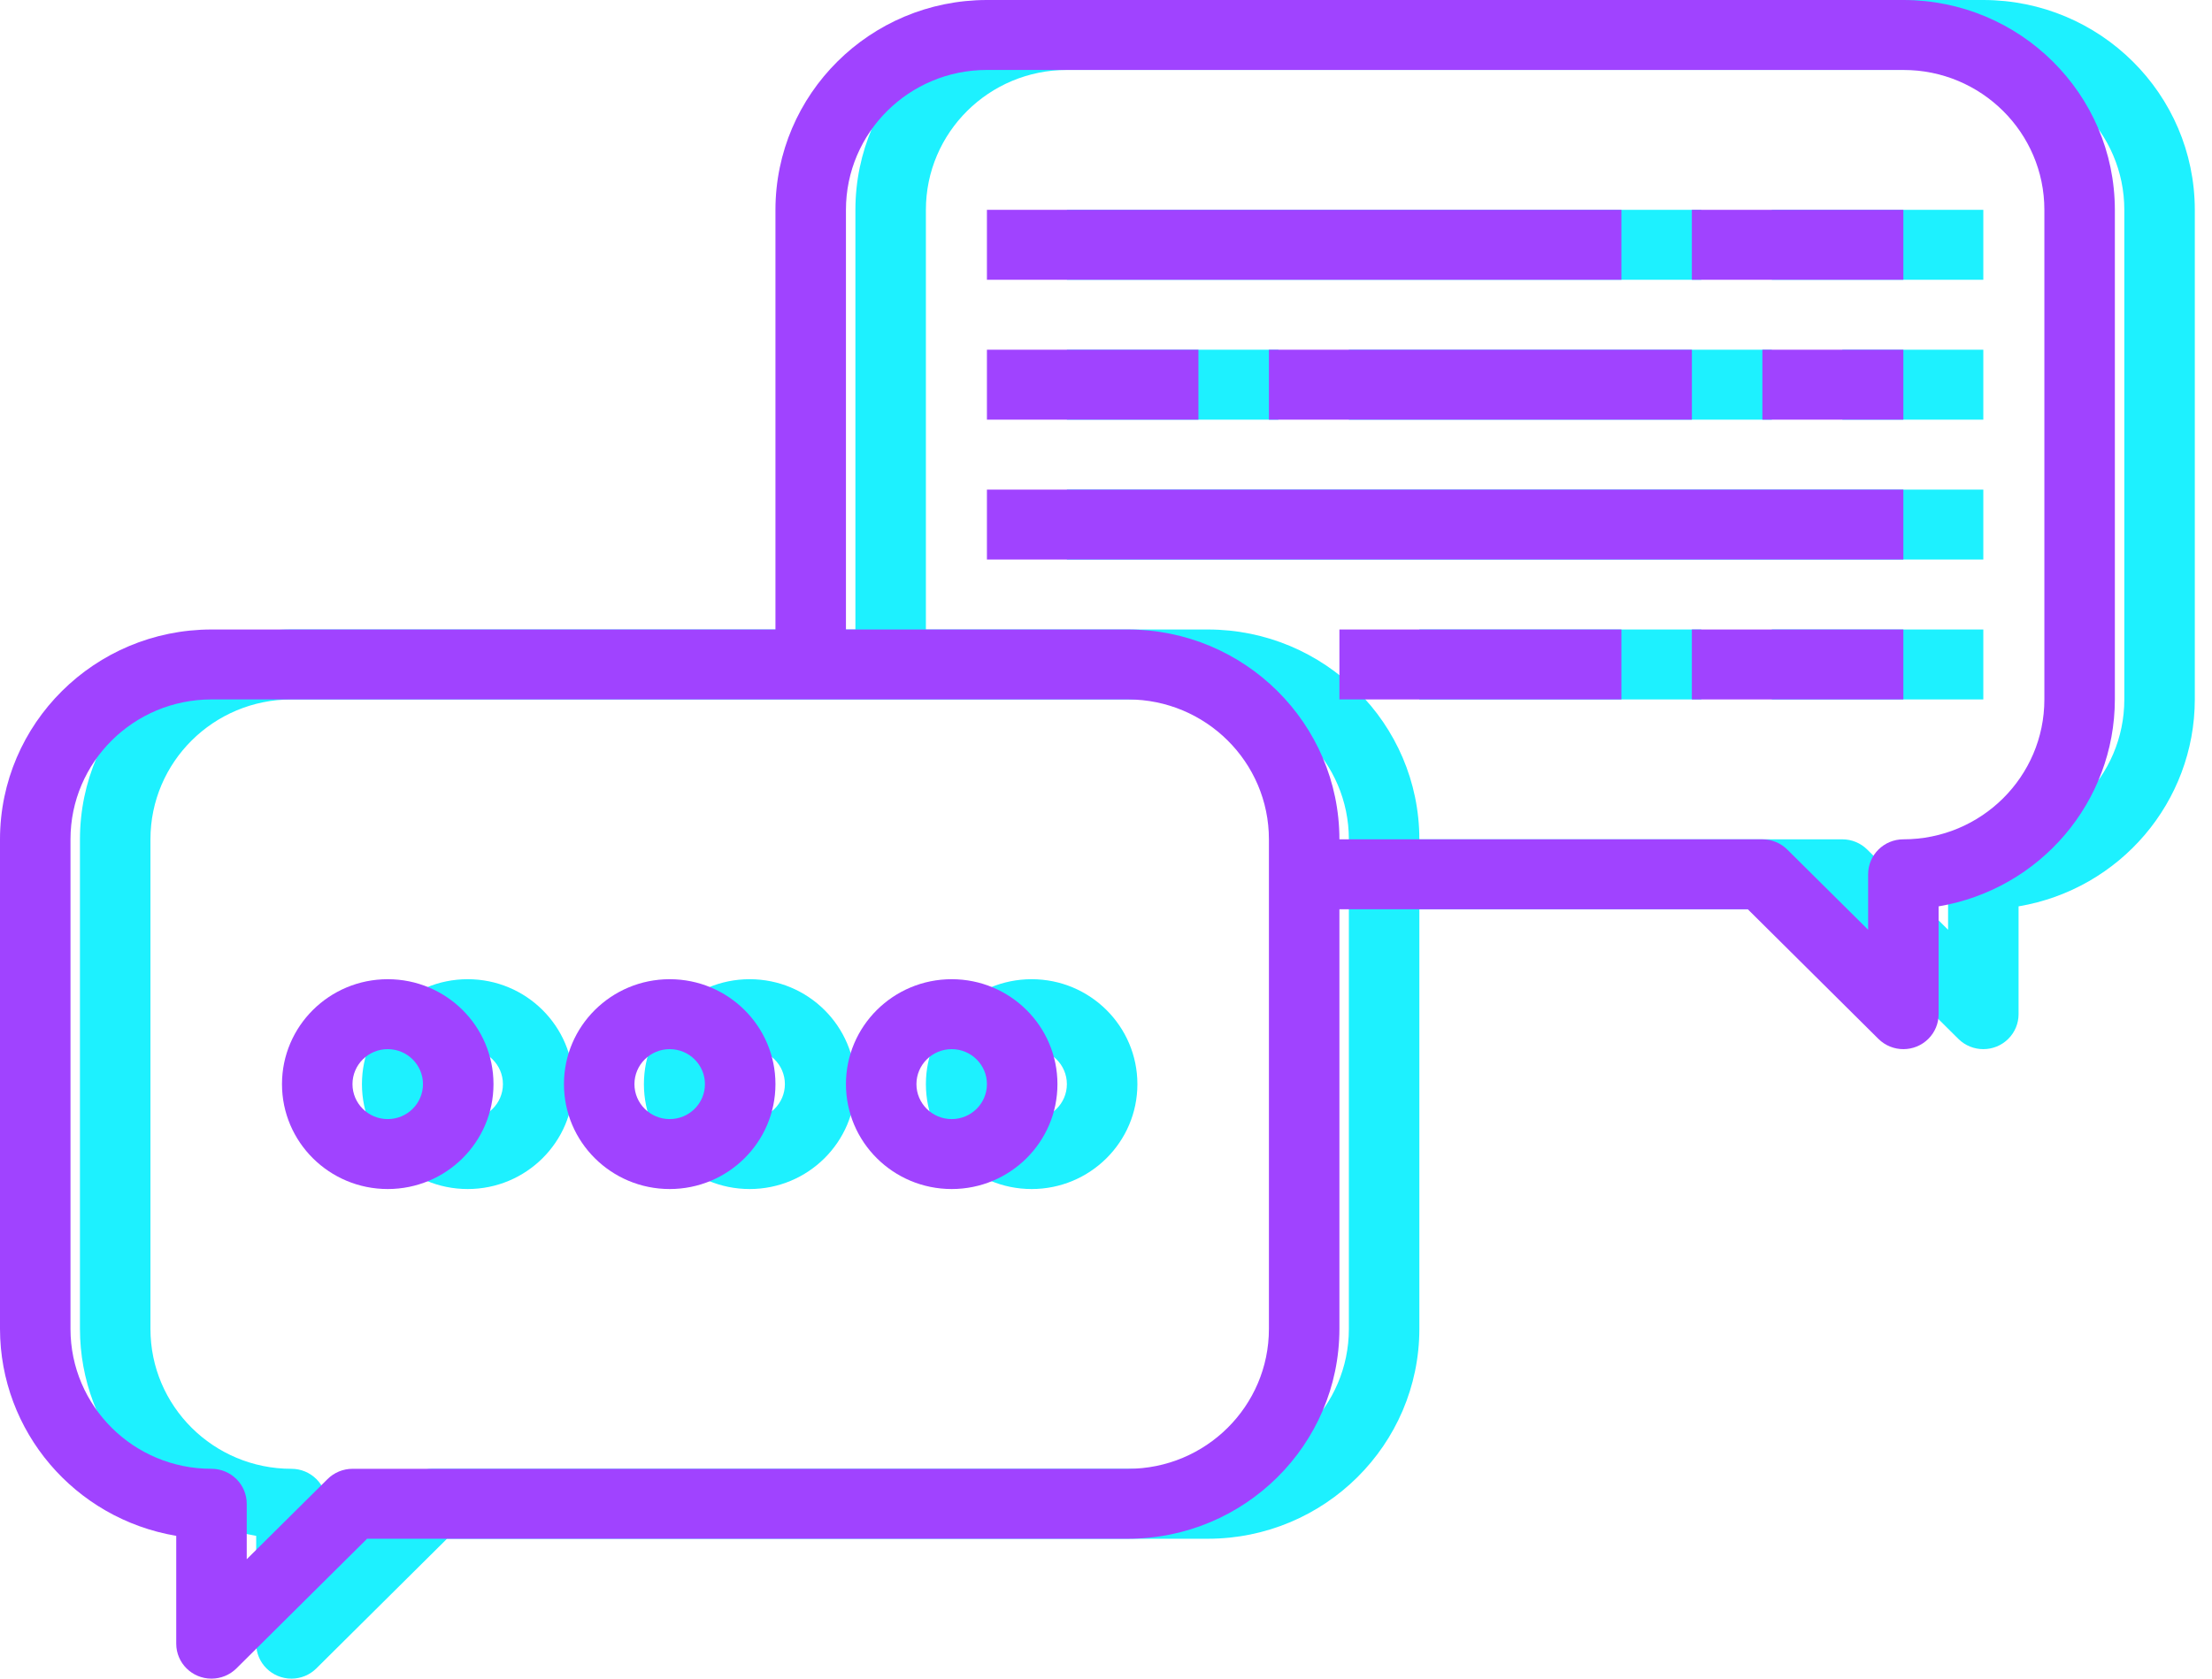<?xml version="1.0" encoding="UTF-8"?> <svg xmlns="http://www.w3.org/2000/svg" width="83" height="63" viewBox="0 0 83 63" fill="none"> <path d="M74.419 0H40.032C35.651 0.004 32.101 3.528 32.097 7.875V23.625H10.935C6.555 23.629 3.004 27.153 3 31.5V49.875C3.005 53.717 5.797 56.996 9.613 57.641V61.688C9.613 62.413 10.205 63 10.936 63C11.287 63 11.623 62.862 11.87 62.616L16.773 57.75H45.323C49.703 57.746 53.254 54.223 53.258 49.875V34.125H68.582L73.484 38.991C74.001 39.503 74.838 39.503 75.355 38.99C75.603 38.744 75.742 38.41 75.742 38.063V34.016C79.558 33.371 82.35 30.091 82.355 26.25V7.875C82.35 3.528 78.8 0.004 74.419 0ZM50.613 49.875C50.613 52.775 48.244 55.125 45.323 55.125H16.226C15.875 55.125 15.539 55.264 15.291 55.51L12.258 58.519V56.438C12.258 55.713 11.666 55.125 10.935 55.125C8.014 55.125 5.645 52.775 5.645 49.875V31.5C5.645 28.601 8.014 26.25 10.935 26.25H45.323C48.244 26.25 50.613 28.601 50.613 31.5V49.875ZM79.71 26.25C79.71 29.15 77.341 31.5 74.419 31.5C73.689 31.5 73.097 32.088 73.097 32.813V34.894L70.064 31.885C69.816 31.639 69.48 31.5 69.129 31.5H53.258C53.254 27.153 49.703 23.629 45.323 23.625H34.742V7.875C34.742 4.976 37.111 2.625 40.032 2.625H74.419C77.341 2.625 79.71 4.976 79.71 7.875V26.25Z" fill="#1DF1FF"></path> <path d="M17.549 36.75C15.357 36.75 13.581 38.513 13.581 40.688C13.581 42.862 15.357 44.625 17.549 44.625C19.74 44.625 21.517 42.862 21.517 40.688C21.517 38.513 19.74 36.75 17.549 36.75ZM17.549 42C16.818 42 16.226 41.412 16.226 40.688C16.226 39.963 16.818 39.375 17.549 39.375C18.279 39.375 18.871 39.963 18.871 40.688C18.871 41.412 18.279 42 17.549 42Z" fill="#1DF1FF"></path> <path d="M28.129 36.75C25.938 36.75 24.161 38.513 24.161 40.688C24.161 42.862 25.938 44.625 28.129 44.625C30.32 44.625 32.097 42.862 32.097 40.688C32.097 38.513 30.32 36.75 28.129 36.75ZM28.129 42C27.398 42 26.806 41.412 26.806 40.688C26.806 39.963 27.398 39.375 28.129 39.375C28.859 39.375 29.451 39.963 29.451 40.688C29.451 41.412 28.859 42 28.129 42Z" fill="#1DF1FF"></path> <path d="M38.71 36.75C36.519 36.75 34.742 38.513 34.742 40.688C34.742 42.862 36.519 44.625 38.71 44.625C40.901 44.625 42.678 42.862 42.678 40.688C42.678 38.513 40.901 36.75 38.71 36.75ZM38.71 42C37.98 42 37.387 41.412 37.387 40.688C37.387 39.963 37.98 39.375 38.71 39.375C39.44 39.375 40.032 39.963 40.032 40.688C40.032 41.412 39.44 42 38.71 42Z" fill="#1DF1FF"></path> <path d="M63.839 7.875H40.032V10.5H63.839V7.875Z" fill="#1DF1FF"></path> <path d="M74.419 7.875H66.483V10.5H74.419V7.875Z" fill="#1DF1FF"></path> <path d="M47.968 13.125H40.032V15.75H47.968V13.125Z" fill="#1DF1FF"></path> <path d="M66.484 13.125H50.613V15.75H66.484V13.125Z" fill="#1DF1FF"></path> <path d="M74.419 18.375H40.032V21H74.419V18.375Z" fill="#1DF1FF"></path> <path d="M63.839 23.625H53.258V26.25H63.839V23.625Z" fill="#1DF1FF"></path> <path d="M74.419 23.625H66.483V26.25H74.419V23.625Z" fill="#1DF1FF"></path> <path d="M74.419 13.125H69.129V15.75H74.419V13.125Z" fill="#1DF1FF"></path> <path d="M71.419 0H37.032C32.651 0.004 29.101 3.528 29.097 7.875V23.625H7.935C3.555 23.629 0.004 27.153 0 31.5V49.875C0.005 53.717 2.797 56.996 6.613 57.641V61.688C6.613 62.413 7.205 63 7.936 63C8.286 63 8.623 62.862 8.871 62.616L13.773 57.75H42.323C46.703 57.746 50.254 54.223 50.258 49.875V34.125H65.582L70.484 38.991C71.001 39.503 71.838 39.503 72.355 38.99C72.603 38.744 72.742 38.41 72.742 38.063V34.016C76.558 33.371 79.35 30.091 79.355 26.25V7.875C79.35 3.528 75.8 0.004 71.419 0ZM47.613 49.875C47.613 52.775 45.244 55.125 42.323 55.125H13.226C12.875 55.125 12.539 55.264 12.291 55.51L9.258 58.519V56.438C9.258 55.713 8.666 55.125 7.935 55.125C5.014 55.125 2.645 52.775 2.645 49.875V31.5C2.645 28.601 5.014 26.25 7.935 26.25H42.323C45.244 26.25 47.613 28.601 47.613 31.5V49.875ZM76.71 26.25C76.71 29.15 74.341 31.5 71.419 31.5C70.689 31.5 70.097 32.088 70.097 32.813V34.894L67.064 31.885C66.816 31.639 66.48 31.5 66.129 31.5H50.258C50.254 27.153 46.703 23.629 42.323 23.625H31.742V7.875C31.742 4.976 34.111 2.625 37.032 2.625H71.419C74.341 2.625 76.71 4.976 76.71 7.875V26.25Z" fill="#A043FF"></path> <path d="M14.549 36.75C12.357 36.75 10.581 38.513 10.581 40.688C10.581 42.862 12.357 44.625 14.549 44.625C16.74 44.625 18.517 42.862 18.517 40.688C18.517 38.513 16.74 36.75 14.549 36.75ZM14.549 42C13.818 42 13.226 41.412 13.226 40.688C13.226 39.963 13.818 39.375 14.549 39.375C15.279 39.375 15.871 39.963 15.871 40.688C15.871 41.412 15.279 42 14.549 42Z" fill="#A043FF"></path> <path d="M25.129 36.75C22.938 36.75 21.161 38.513 21.161 40.688C21.161 42.862 22.938 44.625 25.129 44.625C27.32 44.625 29.097 42.862 29.097 40.688C29.097 38.513 27.32 36.75 25.129 36.75ZM25.129 42C24.398 42 23.806 41.412 23.806 40.688C23.806 39.963 24.398 39.375 25.129 39.375C25.859 39.375 26.451 39.963 26.451 40.688C26.451 41.412 25.859 42 25.129 42Z" fill="#A043FF"></path> <path d="M35.71 36.75C33.519 36.75 31.742 38.513 31.742 40.688C31.742 42.862 33.519 44.625 35.71 44.625C37.901 44.625 39.678 42.862 39.678 40.688C39.678 38.513 37.901 36.75 35.71 36.75ZM35.71 42C34.98 42 34.387 41.412 34.387 40.688C34.387 39.963 34.98 39.375 35.71 39.375C36.44 39.375 37.032 39.963 37.032 40.688C37.032 41.412 36.44 42 35.71 42Z" fill="#A043FF"></path> <path d="M60.839 7.875H37.032V10.5H60.839V7.875Z" fill="#A043FF"></path> <path d="M71.419 7.875H63.483V10.5H71.419V7.875Z" fill="#A043FF"></path> <path d="M44.968 13.125H37.032V15.75H44.968V13.125Z" fill="#A043FF"></path> <path d="M63.484 13.125H47.613V15.75H63.484V13.125Z" fill="#A043FF"></path> <path d="M71.419 18.375H37.032V21H71.419V18.375Z" fill="#A043FF"></path> <path d="M60.839 23.625H50.258V26.25H60.839V23.625Z" fill="#A043FF"></path> <path d="M71.419 23.625H63.483V26.25H71.419V23.625Z" fill="#A043FF"></path> <path d="M71.419 13.125H66.129V15.75H71.419V13.125Z" fill="#A043FF"></path> </svg> 